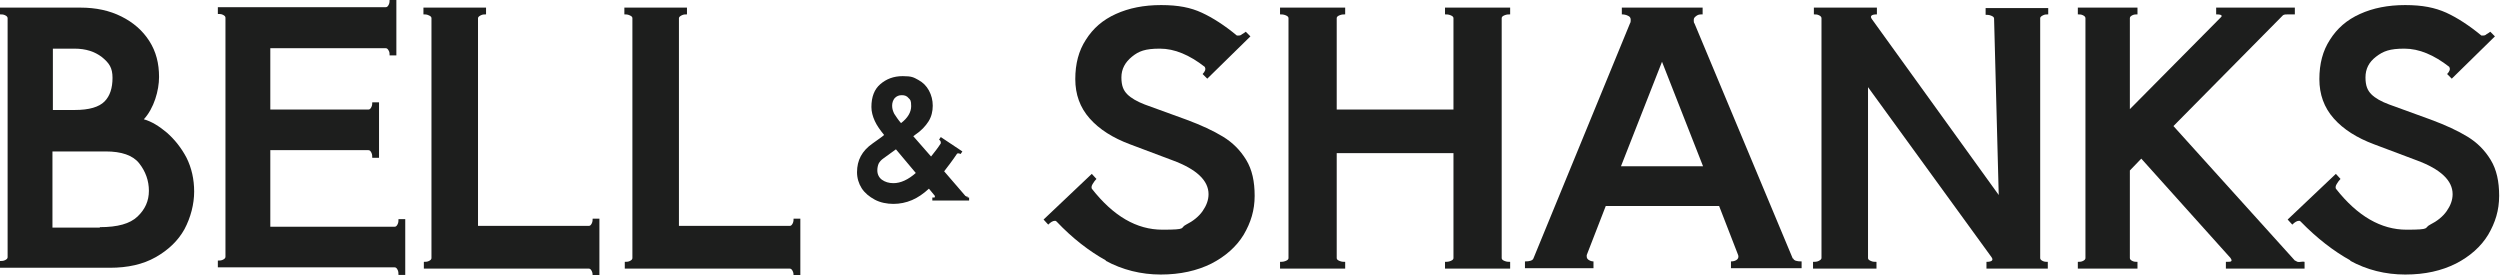 <?xml version="1.0" encoding="UTF-8"?>
<svg id="b" xmlns="http://www.w3.org/2000/svg" baseProfile="tiny" version="1.2" viewBox="0 0 591 65.1">
  <!-- Generator: Adobe Illustrator 29.8.1, SVG Export Plug-In . SVG Version: 2.1.1 Build 2)  -->
  <g id="c">
    <path d="M39.5,31.4c1.8,1.6,3.4,3.6,4.6,5.9,1.2,2.4,1.8,5.1,1.8,8s-.8,6.1-2.3,8.9c-1.5,2.7-3.8,4.9-6.8,6.6-3,1.7-6.6,2.5-10.8,2.5H0v-1.6c.4,0,.8,0,1.2-.2.4-.2.6-.4.6-.7V4.3c0-.3-.2-.5-.6-.7-.4-.2-.8-.2-1.2-.2v-1.6h19c3.7,0,6.9.7,9.7,2.1,2.8,1.4,5,3.3,6.6,5.8s2.3,5.3,2.3,8.5-1.2,7.4-3.6,10c1.8.5,3.6,1.6,5.5,3.2h0ZM12.5,11.5v14.5h5.2c3.4,0,5.7-.7,7-2,1.3-1.3,1.9-3.2,1.9-5.6s-.8-3.5-2.5-4.9c-1.7-1.3-3.8-2-6.5-2h-5.2,0ZM23.6,53.7c4.2,0,7.1-.8,8.9-2.5s2.7-3.7,2.7-6.1-.8-4.6-2.3-6.5c-1.5-1.9-4.2-2.8-7.9-2.8h-12.6v18h11.2Z" fill="#1d1e1d"/>
    <path d="M95.8,51.9v13.1h-1.6c0-.4,0-.8-.2-1.2-.2-.4-.4-.6-.7-.6h-41.8v-1.6c.4,0,.8,0,1.2-.2.4-.2.6-.4.6-.7V4.2c0-.3-.2-.5-.6-.7-.4-.2-.8-.2-1.2-.2v-1.6h39.7c.3,0,.5-.2.7-.6.2-.4.2-.8.2-1.1h1.6v13.1h-1.6c0-.4,0-.8-.2-1.1-.2-.4-.4-.6-.7-.6h-27.3v14.5h23.2c.3,0,.5-.2.7-.6.2-.4.2-.8.2-1.1h1.6v13.1h-1.6c0-.4,0-.8-.2-1.2-.2-.4-.4-.6-.7-.6h-23.2v18.1h29.4c.3,0,.5-.2.7-.6.2-.4.2-.8.2-1.2h1.6Z" fill="#1d1e1d"/>
    <path d="M141.7,51.7v13.5h-1.6c0-.3,0-.7-.2-1.1-.2-.4-.4-.6-.7-.6h-39v-1.6c.4,0,.8,0,1.2-.2.4-.2.6-.4.6-.7V4.3c0-.3-.2-.5-.7-.7-.4-.2-.8-.2-1.2-.2v-1.6h14.8v1.6c-.4,0-.8,0-1.2.2-.4.2-.7.4-.7.7v49.1h26.2c.3,0,.5-.2.7-.6.2-.4.2-.8.2-1.1h1.6Z" fill="#1d1e1d"/>
    <path d="M189.2,51.7v13.5h-1.6c0-.3,0-.7-.2-1.1-.2-.4-.4-.6-.7-.6h-39v-1.6c.4,0,.8,0,1.2-.2.4-.2.6-.4.6-.7V4.3c0-.3-.2-.5-.7-.7-.4-.2-.9-.2-1.2-.2v-1.6h14.8v1.6c-.4,0-.8,0-1.2.2-.4.2-.7.4-.7.7v49.1h26.2c.3,0,.5-.2.7-.6.2-.4.2-.8.2-1.1h1.6Z" fill="#1d1e1d"/>
    <path d="M228.7,46.7c.2,0,.4,0,.4,0v.7h-8.7v-.7c.4,0,.6,0,.6-.1,0,0,0-.2,0-.3l-1.4-1.7c-1.3,1.2-2.6,2.1-4,2.7-1.4.6-2.9.9-4.4.9s-3.1-.3-4.4-1c-1.3-.7-2.4-1.6-3.1-2.7s-1.1-2.4-1.1-3.8.3-2.7.9-3.8c.6-1.1,1.5-2.1,2.8-3,1.2-.9,2.2-1.5,2.7-2-.9-1.1-1.7-2.2-2.2-3.3-.5-1.1-.8-2.2-.8-3.3,0-2.4.7-4.2,2.1-5.4s3.1-1.9,5.3-1.9,2.6.3,3.7.9c1.1.6,1.9,1.4,2.5,2.5.6,1.1.9,2.3.9,3.6s-.3,2.6-1,3.7-1.7,2.2-3.2,3.2l-.4.3,4.2,4.8c.8-1,1.6-2,2.3-3.1,0,0,0,0,0-.2,0-.1,0-.2-.1-.4-.1-.1-.2-.2-.3-.3l.4-.6,5.1,3.4-.4.6c-.5-.2-.8-.2-.9,0-1,1.5-2,2.8-3,4.1l5,5.8c.1.1.3.2.6.2h0ZM216.5,40.9l-4.7-5.6c-1,.7-1.9,1.4-2.9,2.1-.6.4-1,.9-1.2,1.3-.2.5-.3,1-.3,1.6,0,.9.4,1.7,1.1,2.2s1.6.8,2.7.8c1.7,0,3.5-.8,5.4-2.5h0ZM211.5,23.2c-.4.5-.6,1.1-.6,1.8s.2,1.3.5,1.9c.4.6.9,1.4,1.6,2.2,1.6-1.2,2.4-2.6,2.4-4s-.2-1.5-.6-1.9c-.4-.5-.9-.7-1.6-.7s-1.2.2-1.7.7h0Z" fill="#1d1e1d"/>
    <path d="M261.5,61.6c-4-2.2-8-5.3-11.7-9.2-.1-.1-.2-.2-.4-.2-.5,0-1,.3-1.6.9l-1.1-1.2,11.4-10.8,1.1,1.2c-.3.3-.6.7-.9,1.2s-.3.8-.2,1.1c5.1,6.5,10.6,9.7,16.7,9.7s4-.4,5.6-1.2,3-1.9,3.9-3.2,1.4-2.6,1.4-4c0-3.2-2.8-5.9-8.5-8l-10.1-3.8c-4-1.5-7.2-3.5-9.5-6.1-2.3-2.6-3.4-5.7-3.4-9.3s.8-6.7,2.5-9.3c1.7-2.7,4-4.7,7.1-6.1,3.1-1.4,6.6-2.1,10.7-2.1s7,.6,9.6,1.8,5.4,3,8.3,5.4c0,0,.2,0,.3,0,.3,0,.6,0,.9-.3.4-.2.6-.4.9-.6l1.1,1.1-10.2,10-1.1-1.1c.3-.3.5-.6.6-.9.1-.4,0-.6-.1-.8-3.6-2.8-7.1-4.3-10.6-4.3s-5,.6-6.6,1.9c-1.6,1.3-2.5,2.9-2.5,4.9s.5,3.1,1.4,4c.9.9,2.3,1.7,4.1,2.4l9.9,3.6c3.5,1.3,6.3,2.6,8.6,4s4.1,3.2,5.5,5.5,2,5.1,2,8.5-.9,6.3-2.6,9.2c-1.7,2.8-4.3,5.1-7.6,6.8-3.4,1.7-7.4,2.6-12,2.6s-9.1-1.1-13.1-3.3h0Z" fill="#1d1e1d"/>
    <path d="M357,3.4c-.4,0-.8,0-1.3.2-.5.2-.7.4-.7.7v56.7c0,.3.2.5.7.7.5.2.9.2,1.3.2v1.6h-15.4v-1.6c.4,0,.8,0,1.3-.2.5-.2.7-.4.7-.7v-24.8h-27.6v24.8c0,.3.2.5.7.7.5.2.9.2,1.3.2v1.6h-15.4v-1.6c.4,0,.8,0,1.3-.2.5-.2.7-.4.7-.7V4.3c0-.3-.2-.5-.7-.7-.5-.2-.9-.2-1.3-.2v-1.6h15.4v1.6c-.4,0-.8,0-1.3.2-.5.2-.7.4-.7.7v21.6h27.6V4.3c0-.3-.2-.5-.7-.7-.5-.2-.9-.2-1.3-.2v-1.6h15.4v1.6h0Z" fill="#1d1e1d"/>
    <path d="M423.9,61.1c.2.5.8.7,2,.7v1.6h-16.7v-1.6c.7,0,1.2-.2,1.5-.5.3-.3.3-.7.2-1l-4.5-11.6h-26.8l-4.5,11.6v.2c0,.3,0,.6.4.9.3.2.7.4,1.2.4v1.6h-16.2v-1.6c1.1,0,1.8-.2,2-.7l22.8-55.5c.2-.3.2-.6.2-.9,0-.5-.2-.8-.7-1-.4-.2-.9-.3-1.4-.3v-1.6h19.1v1.6c-.5,0-1,0-1.4.3s-.7.5-.7,1,0,.6.2.9l23.2,55.5h0ZM392.9,14.6l-9.7,24.7h19.4s-9.7-24.7-9.7-24.7Z" fill="#1d1e1d"/>
    <path d="M484.2,3.4c-.4,0-.8,0-1.2.2-.4.2-.7.4-.7.7v56.7c0,.3.2.5.6.7.4.2.8.2,1.2.2v1.6h-14.5v-1.6c1.3,0,1.7-.4,1.2-1.1l-29.2-40.2v40.4c0,.3.2.5.7.7.4.2.9.2,1.3.2v1.6h-15v-1.6c.4,0,.9,0,1.3-.2.4-.2.7-.4.7-.7V4.3c0-.3-.2-.5-.6-.7-.4-.2-.8-.2-1.2-.2v-1.6h14.9v1.6c-1.3,0-1.7.4-1.2,1.1l30,41.6-1.1-41.7c0-.3-.2-.5-.7-.7-.5-.2-.9-.2-1.3-.2v-1.6h14.8v1.6h0Z" fill="#1d1e1d"/>
    <path d="M542.7,61.6c.2.3.6.4,1.2.3s.9,0,.9,0v1.6h-18.6v-1.6c.8,0,1.2,0,1.3-.2.1-.2,0-.4-.2-.7l-21.1-23.5-2.7,2.8v20.7c0,.3.2.5.6.7.4.2.8.2,1.2.2v1.6h-14.1v-1.6c.4,0,.8,0,1.2-.2.4-.2.6-.4.6-.7V4.3c0-.3-.2-.5-.6-.7-.4-.2-.8-.2-1.2-.2v-1.6h14.1v1.6c-.4,0-.8,0-1.2.2-.4.2-.6.4-.6.7v21.5l21.5-21.7c.1-.1.2-.2.2-.3,0-.3-.4-.4-1.3-.4v-1.6h18.6v1.6h-1.6c-.5,0-.9,0-1.2.2l-25.9,26.2,28.8,31.9h0Z" fill="#1d1e1d"/>
    <path d="M555.7,61.6c-4-2.2-8-5.3-11.8-9.2-.1-.1-.2-.2-.4-.2-.5,0-1,.3-1.6.9l-1.1-1.2,11.4-10.8,1.1,1.2c-.3.3-.6.7-.9,1.2s-.3.8-.2,1.1c5.1,6.5,10.7,9.7,16.7,9.7s4-.4,5.6-1.2,3-1.9,3.9-3.2c.9-1.3,1.4-2.6,1.4-4,0-3.2-2.8-5.9-8.5-8l-10.1-3.8c-4-1.5-7.2-3.5-9.5-6.1-2.3-2.6-3.4-5.7-3.4-9.3s.8-6.7,2.5-9.3c1.7-2.7,4-4.7,7.1-6.1,3.1-1.4,6.6-2.1,10.7-2.1s7,.6,9.7,1.8c2.6,1.2,5.4,3,8.3,5.4,0,0,.2,0,.3,0,.3,0,.6,0,.9-.3.4-.2.6-.4.9-.6l1.1,1.1-10.2,10-1.1-1.1c.3-.3.5-.6.6-.9.1-.4,0-.6-.1-.8-3.6-2.8-7.1-4.3-10.6-4.3s-5,.6-6.7,1.9-2.5,2.9-2.5,4.9.5,3.1,1.4,4c.9.9,2.3,1.7,4.2,2.4l9.9,3.6c3.5,1.3,6.3,2.6,8.6,4,2.3,1.4,4.1,3.2,5.5,5.5s2,5.1,2,8.5-.9,6.3-2.6,9.2c-1.7,2.8-4.3,5.1-7.6,6.8-3.4,1.7-7.3,2.6-12,2.6s-9.1-1.1-13.1-3.3h0Z" fill="#1d1e1d"/>
  </g>
</svg>